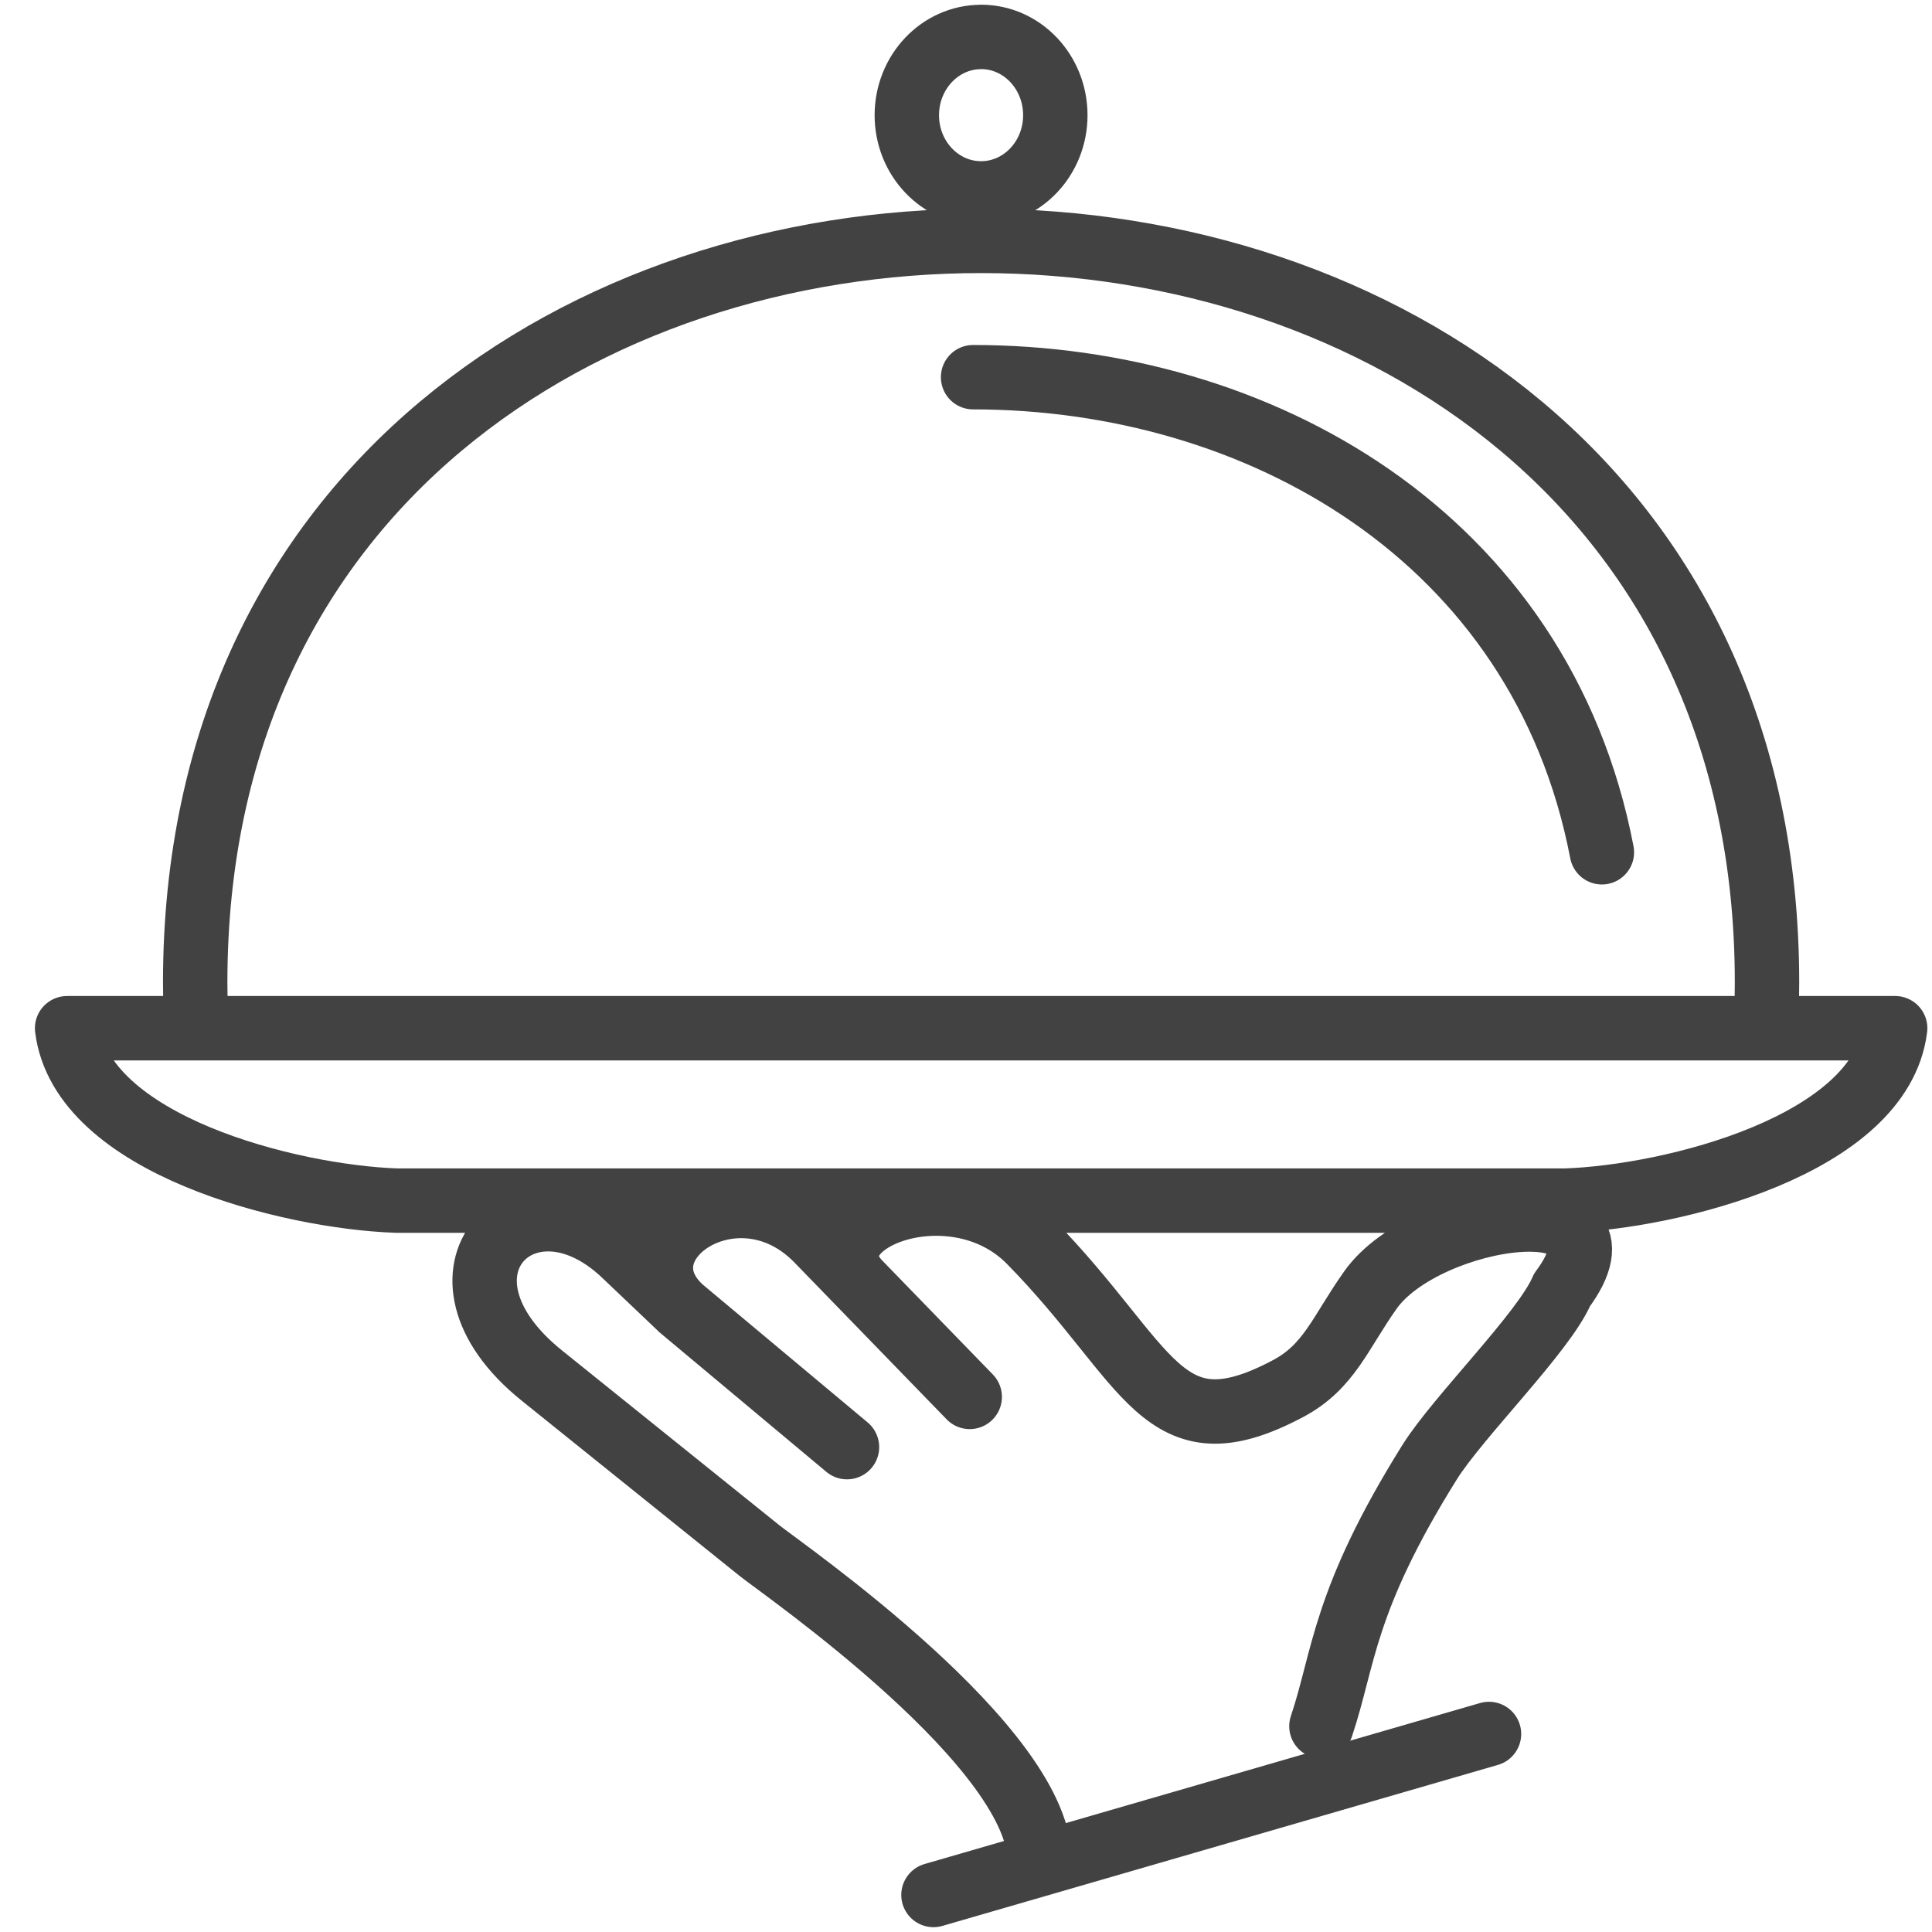 <svg width="30" height="30" viewBox="0 0 30 30" fill="none" xmlns="http://www.w3.org/2000/svg">
    <g clip-path="url(#7ucis6b81a)">
        <path d="M3.038 15.639c-.002-.064-.005-.128-.005-.191l-.002-.192c0-15.358 24.407-15.35 24.407-.001l-.002.192c0 .063-.002.128-.005.19m-4.31 11.288-8.626 2.5m6.024-2.62c.357-1.065.332-1.941 1.678-4.097.441-.707 1.786-2.03 2.058-2.678 1.256-1.683-2.115-1.213-2.974 0-.47.662-.639 1.192-1.28 1.532-1.972 1.048-2.129-.37-4.007-2.285-1.222-1.246-3.582-.263-2.625.674m1.689 1.74-2.362-2.434c-1.253-1.292-3.19.058-2.126 1.055m0 0 2.582 2.159m-2.582-2.16-.875-.832c-1.534-1.46-3.257.29-1.283 1.879l3.382 2.72c.34.275 4.426 3.088 4.35 4.87M15.11 5.857c4.41 0 8.82 2.46 9.764 7.377m-.56 5.409c1.649-.057 4.89-.861 5.114-2.677H1.042c.225 1.816 3.466 2.62 5.113 2.677h18.158zM15.234.573c.637 0 1.153.545 1.153 1.216 0 .67-.516 1.214-1.153 1.214s-1.153-.544-1.153-1.214c0-.67.516-1.215 1.153-1.215z" stroke="#424242" stroke-linecap="round" stroke-linejoin="round"/>
    </g>
    <defs>
        <clipPath id="7ucis6b81a">
            <path fill="#fff" d="M0 0h30v30H0z"/>
        </clipPath>
    </defs>
</svg>
